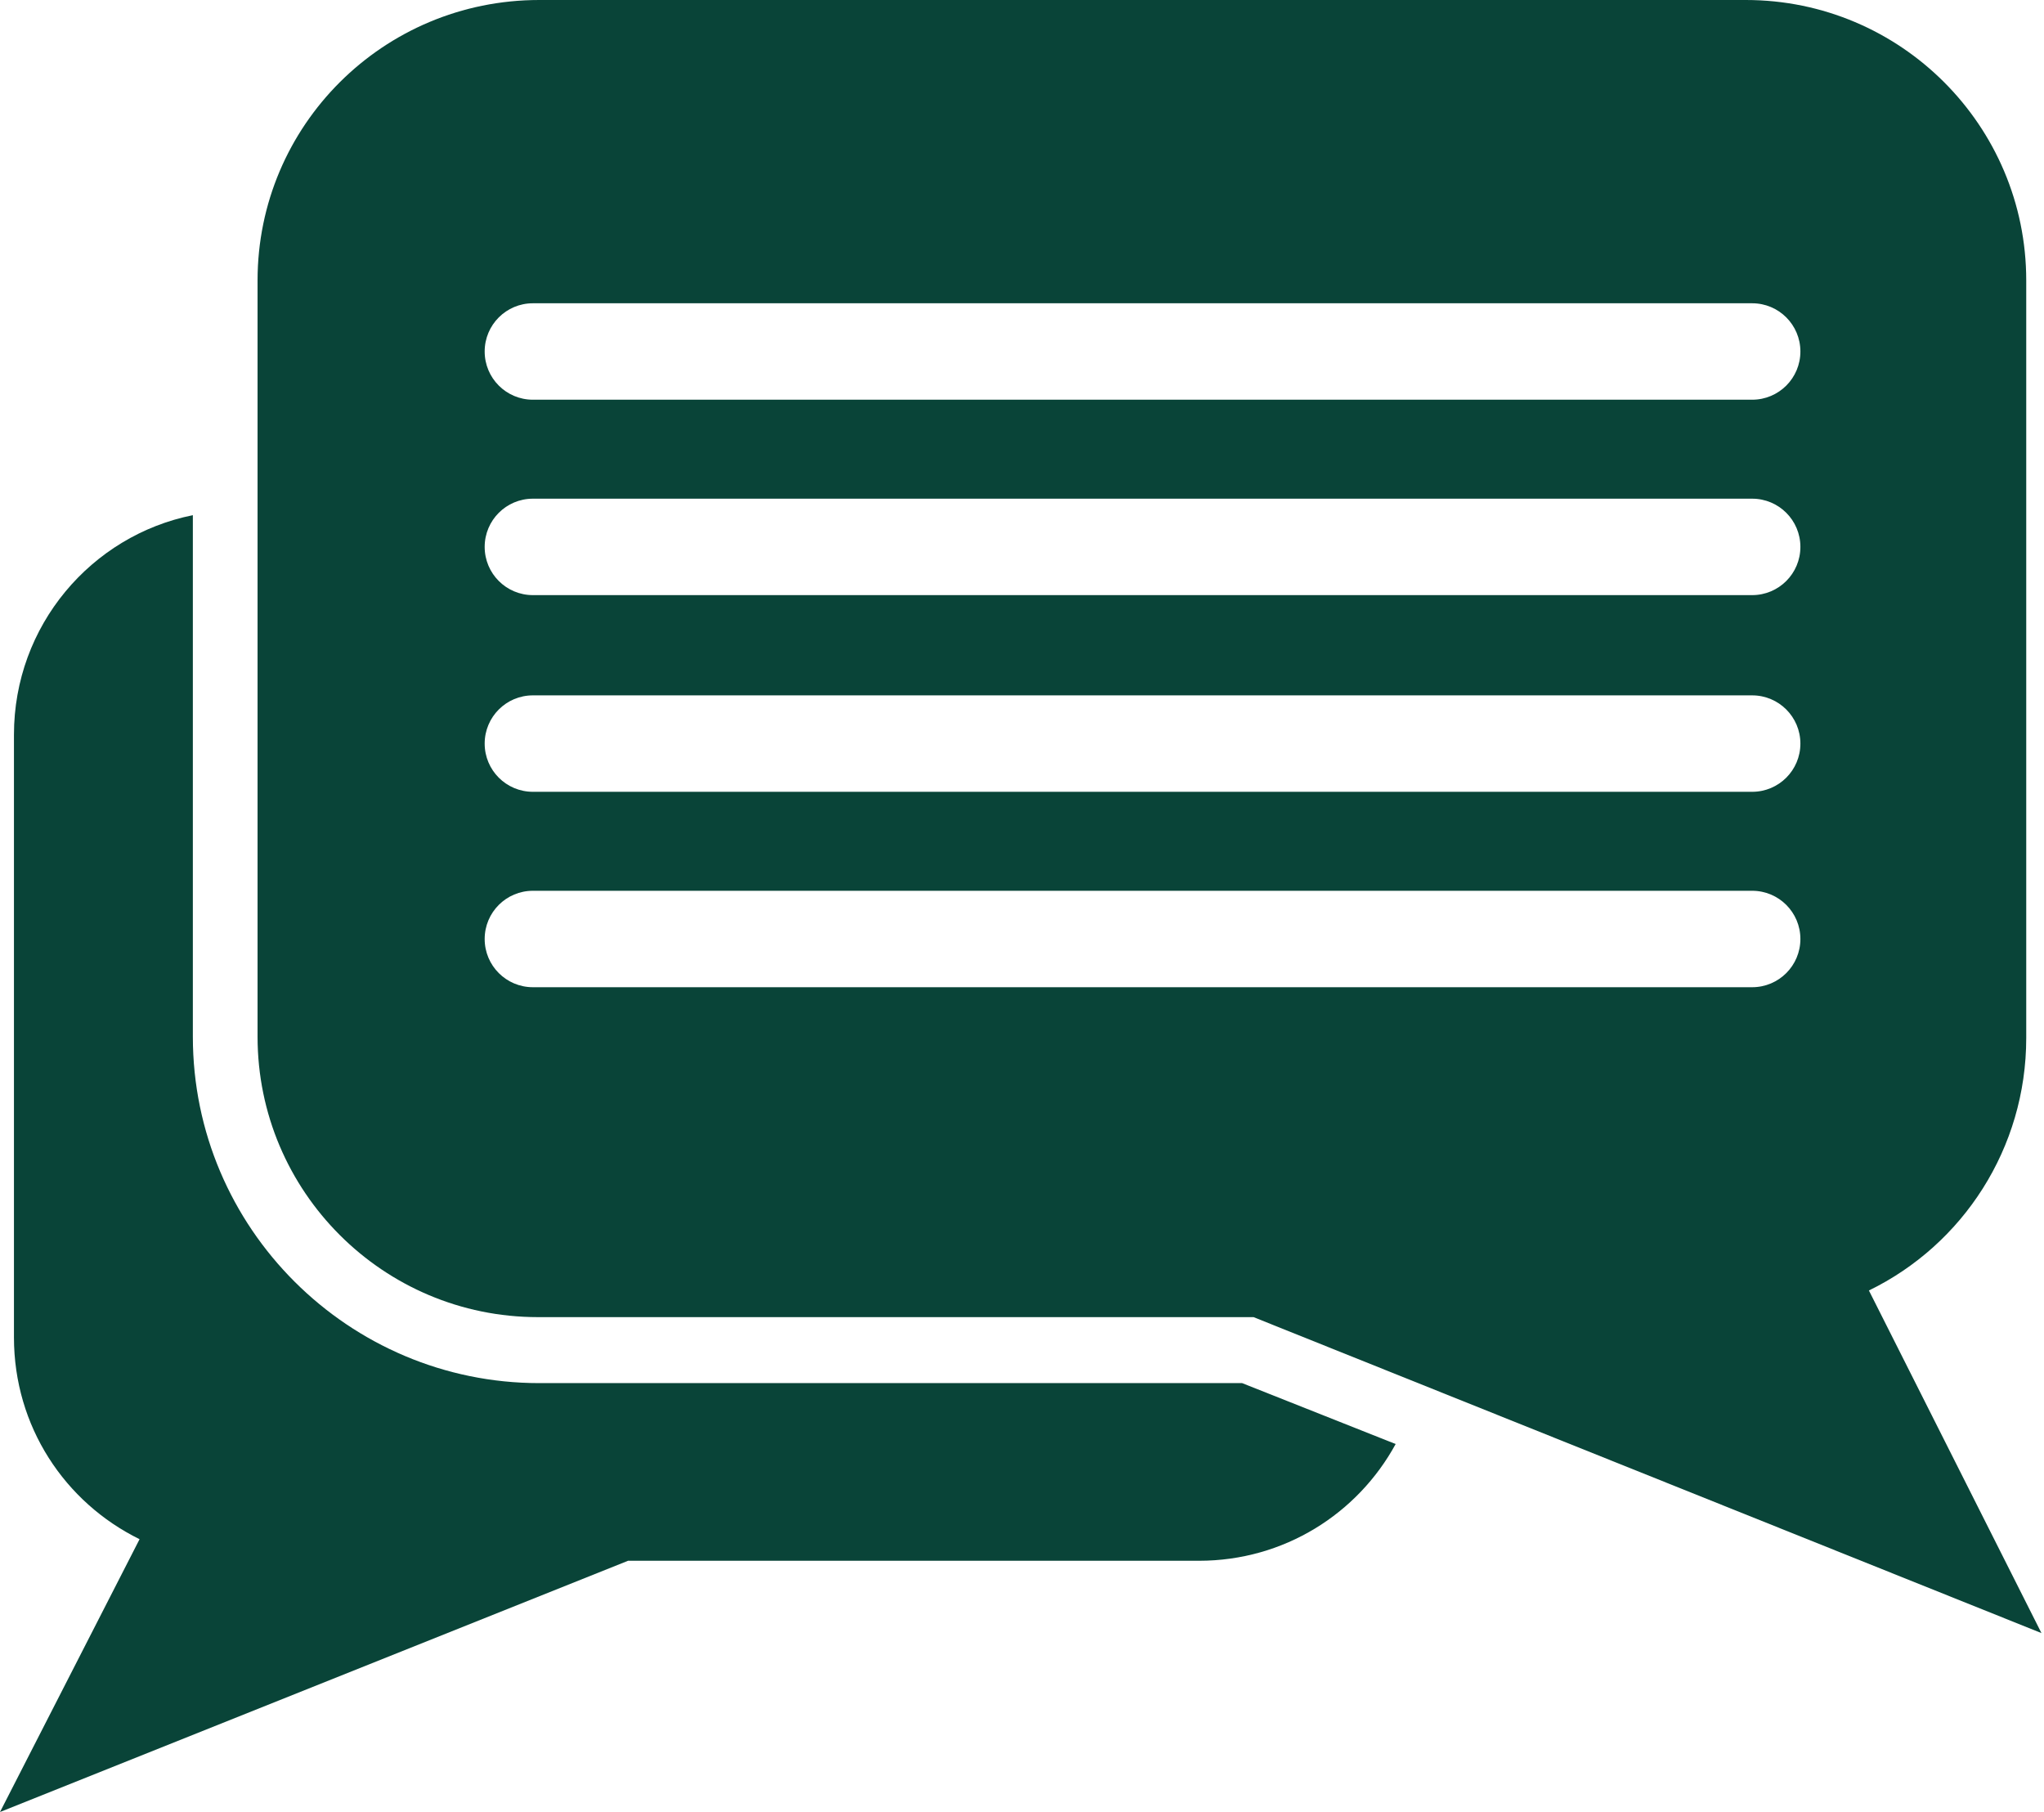 <?xml version="1.0" encoding="utf-8"?>
<!-- Generator: Adobe Illustrator 22.1.0, SVG Export Plug-In . SVG Version: 6.00 Build 0)  -->
<svg version="1.1" id="Layer_1" xmlns="http://www.w3.org/2000/svg" xmlns:xlink="http://www.w3.org/1999/xlink" x="0px" y="0px" viewBox="0 0 161.1 142.8" style="enable-background:new 0 0 161.1 142.8;" xml:space="preserve">
  <style type="text/css">
	.st0{fill:#094438;}
</style>
  <g>
    <g>
      <path class="st0" d="M147.3,101.7c7.4-3.6,12.4-11.2,12.4-19.9V22.1c0-12.2-9.9-22.1-22.1-22.1H42.5C30.2,0,20.3,9.9,20.3,22.1
			v59.6c0,12.2,9.9,22.1,22.1,22.1h56.4l62.1,24.9L147.3,101.7z M138.1,77.8H42c-2.1,0-3.8-1.7-3.8-3.8c0-2.1,1.7-3.8,3.8-3.8h96.1
			c2.1,0,3.8,1.7,3.8,3.8C141.9,76.1,140.2,77.8,138.1,77.8z M138.1,62.4H42c-2.1,0-3.8-1.7-3.8-3.8s1.7-3.8,3.8-3.8h96.1
			c2.1,0,3.8,1.7,3.8,3.8S140.2,62.4,138.1,62.4z M138.1,46.9H42c-2.1,0-3.8-1.7-3.8-3.8c0-2.1,1.7-3.8,3.8-3.8h96.1
			c2.1,0,3.8,1.7,3.8,3.8C141.9,45.2,140.2,46.9,138.1,46.9z M138.1,31.5H42c-2.1,0-3.8-1.7-3.8-3.8c0-2.1,1.7-3.8,3.8-3.8h96.1
			c2.1,0,3.8,1.7,3.8,3.8C141.9,29.8,140.2,31.5,138.1,31.5z" />
      <path class="st0" d="M97.9,109H42.5c-15,0-27.3-12.2-27.3-27.3V40.6C7.2,42.2,1.1,49.3,1.1,57.9v47.5c0,7,4,13,9.9,15.9L0,142.8
			L49.5,123h45c6.7,0,12.5-3.7,15.5-9.2L97.9,109z" />
    </g>
  </g>
</svg>